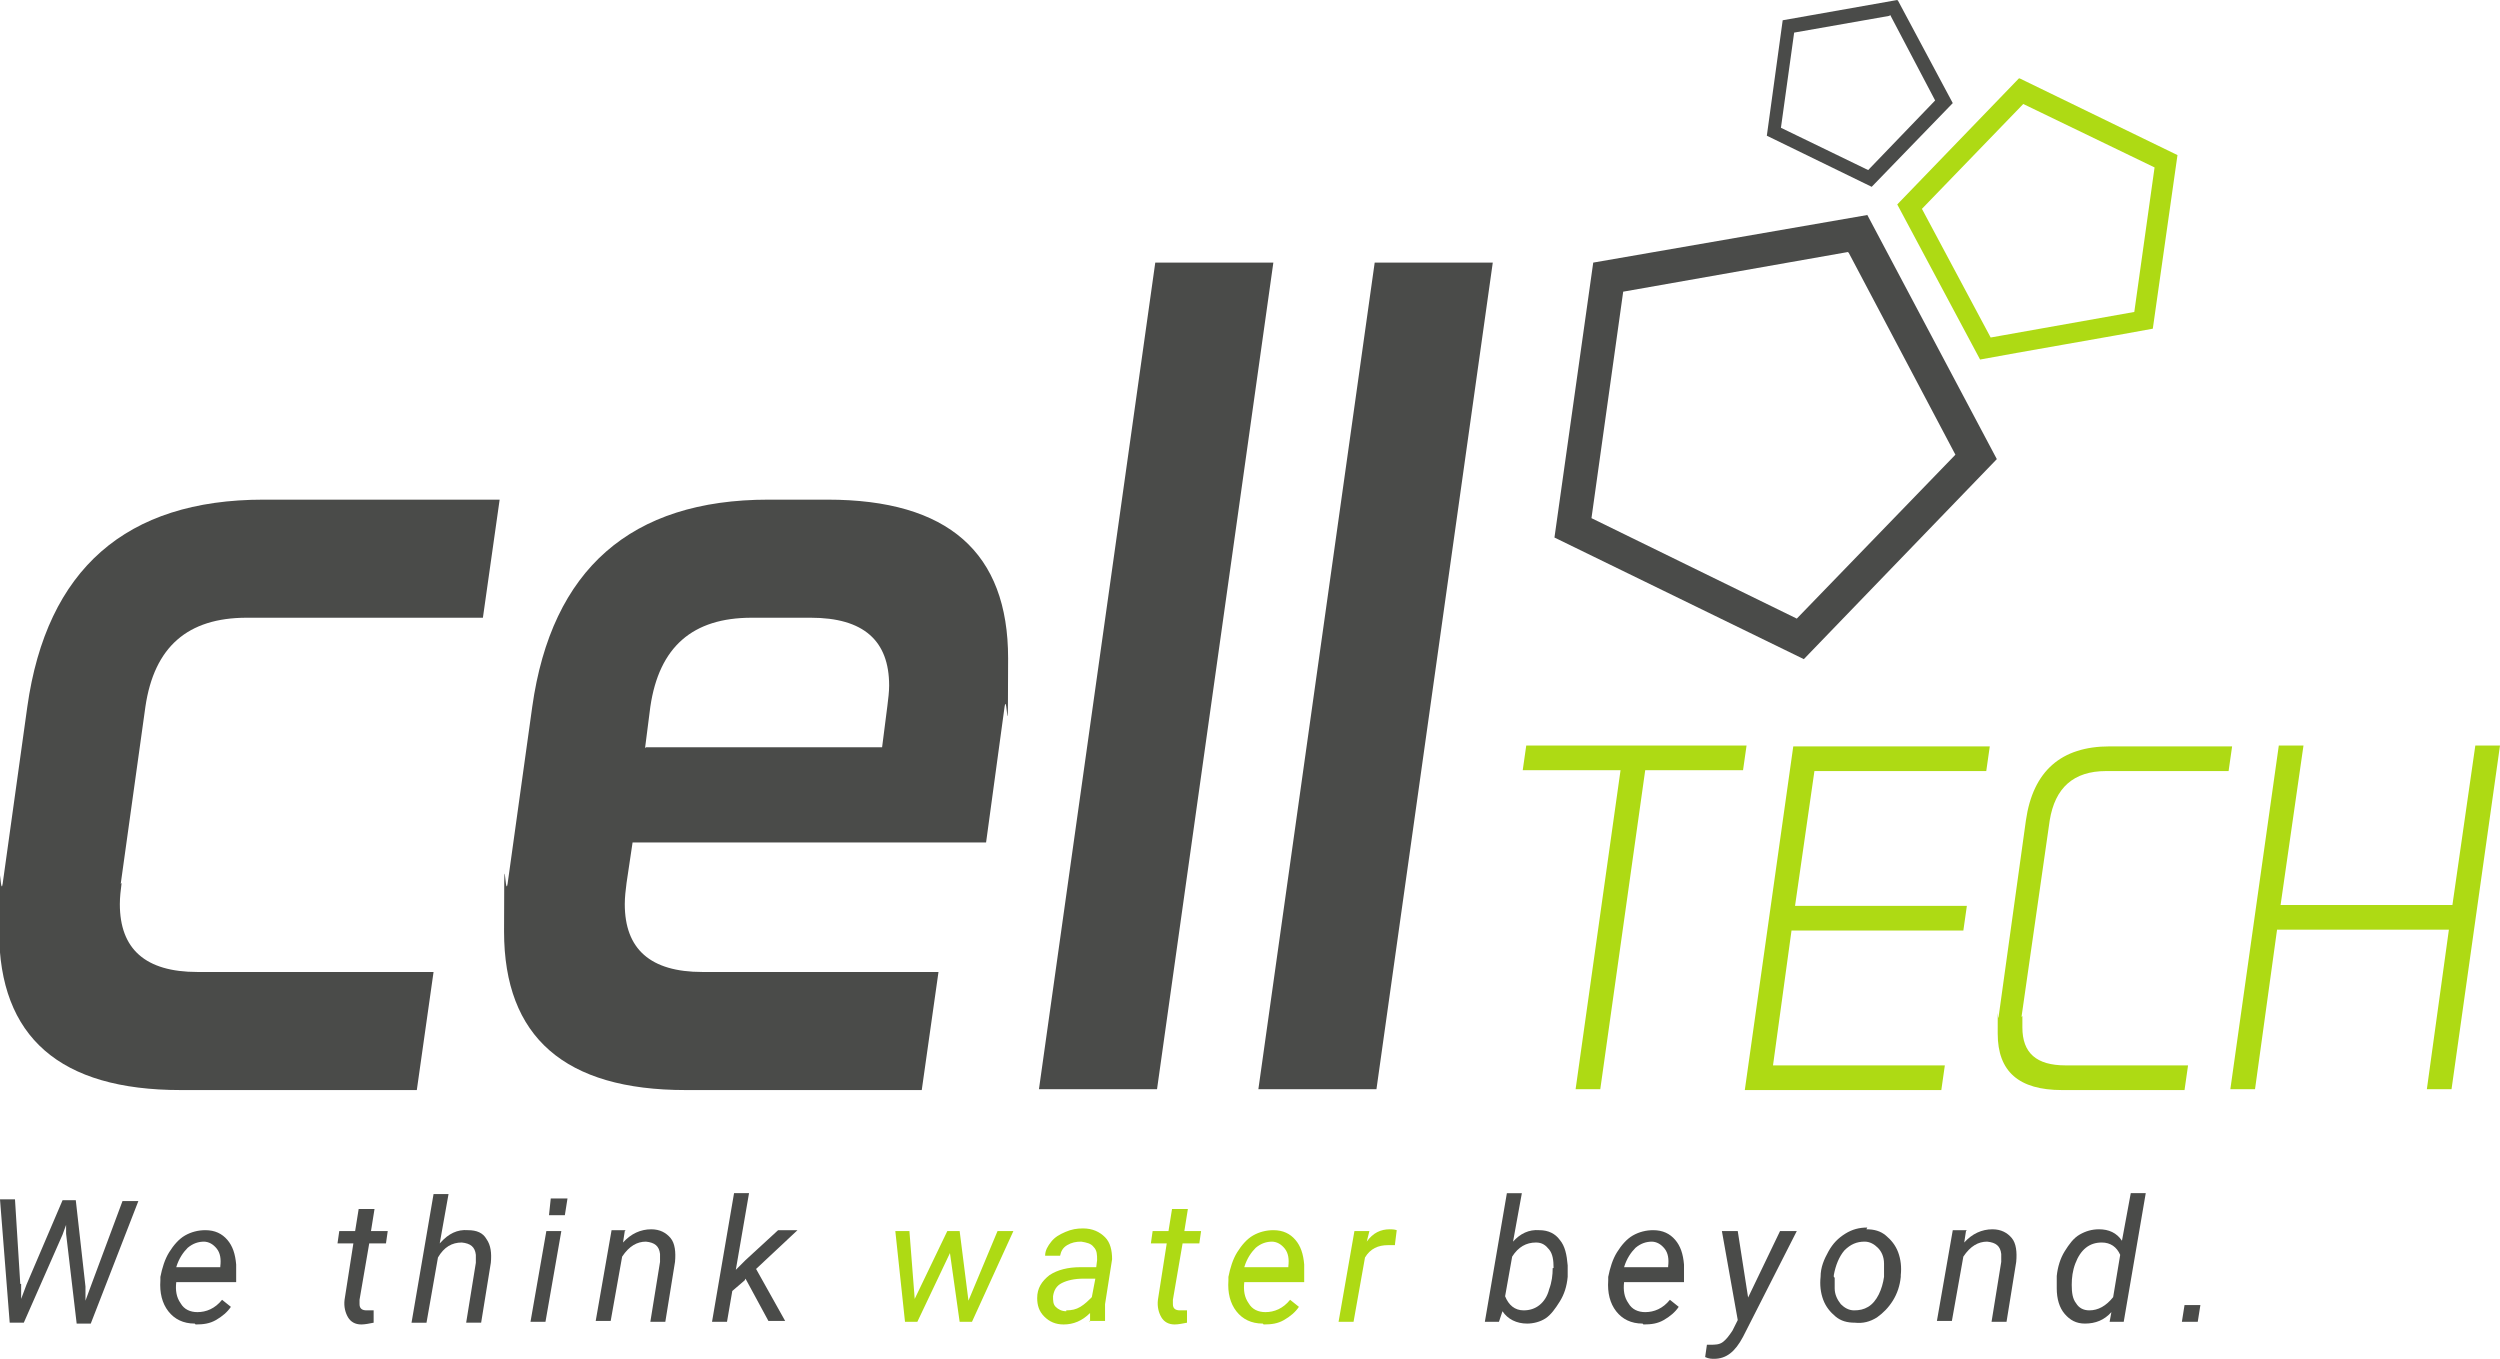 <?xml version="1.0" encoding="UTF-8"?>
<svg xmlns="http://www.w3.org/2000/svg" id="Ebene_1" data-name="Ebene 1" width="283.7" height="154.2" version="1.1" viewBox="0 0 283.7 154.2">
  <defs>
    <style>
      .cls-1 {
        fill: #4a4b49;
      }

      .cls-1, .cls-2, .cls-3, .cls-4 {
        stroke-width: 0px;
      }

      .cls-2 {
        fill: #4a4b49;
      }

      .cls-3 {
        fill: #aeda14;
      }

      .cls-4 {
        fill: #aeda14;
      }
    </style>
  </defs>
  <g>
    <path class="cls-1" d="M2.4,145.7v1.7s.6-1.6.6-1.6l4.1-9.6h1.5l1.1,9.8v1.6c0,0,.7-1.9.7-1.9l3.5-9.4h1.8l-5.4,13.9h-1.6l-1.2-10.2v-1s-.4,1.1-.4,1.1l-4.4,10h-1.6L0,136.1h1.7l.6,9.6Z"></path>
    <path class="cls-1" d="M22.1,150.2c-1.3,0-2.3-.5-3-1.4-.7-.9-1-2.1-.9-3.5v-.4c.2-1,.5-2,1-2.8.5-.8,1.1-1.5,1.8-1.9.7-.4,1.5-.6,2.3-.6,1.1,0,1.9.4,2.5,1.1.6.7.9,1.6,1,2.8,0,.4,0,.8,0,1.2v.8h-6.8c-.1.9,0,1.7.5,2.4.4.7,1.1,1,1.9,1,1,0,2-.4,2.8-1.4l1,.8c-.4.6-1,1.1-1.7,1.5-.7.4-1.4.5-2.3.5ZM23.2,140.9c-.7,0-1.3.2-1.9.7-.5.5-1,1.2-1.3,2.2h5s0-.1,0-.1c.1-.8,0-1.5-.4-2s-.9-.8-1.5-.8Z"></path>
    <path class="cls-1" d="M42.5,137.2l-.4,2.5h1.9l-.2,1.4h-1.9l-1.1,6.4c0,.2,0,.3,0,.5,0,.5.3.7.8.7s.5,0,.8,0v1.4c-.5.1-1,.2-1.4.2-.7,0-1.2-.3-1.5-.8-.3-.5-.5-1.2-.4-2l1-6.4h-1.8l.2-1.4h1.8l.4-2.5h1.7Z"></path>
    <path class="cls-1" d="M50,141c.9-1,1.9-1.5,3.1-1.4,1,0,1.7.3,2.1,1,.5.7.6,1.6.5,2.7l-1.1,6.8h-1.7l1.1-6.8c0-.3,0-.6,0-.9-.1-.9-.6-1.3-1.6-1.4-1.1,0-2,.5-2.7,1.7l-1.3,7.4h-1.7l2.5-14.6h1.7l-1,5.6Z"></path>
    <path class="cls-1" d="M61.9,150h-1.7l1.8-10.3h1.7l-1.8,10.3Z"></path>
    <path class="cls-1" d="M70.9,139.7l-.2,1.3c.9-1,2-1.5,3.2-1.5,1,0,1.7.4,2.2,1,.5.6.6,1.6.5,2.7l-1.1,6.8h-1.7l1.1-6.8c0-.3,0-.6,0-.9-.1-.9-.6-1.3-1.6-1.4-1,0-1.9.5-2.7,1.7l-1.3,7.3h-1.7l1.8-10.3h1.6Z"></path>
    <path class="cls-1" d="M84.5,145.3l-1.4,1.2-.6,3.5h-1.7l2.5-14.6h1.7l-1.5,8.7,1.1-1.1,3.7-3.4h2.2l-4.7,4.4,3.3,5.9h-1.9l-2.6-4.8Z"></path>
    <path class="cls-3" d="M109.9,147.6l3.3-7.9h1.8l-4.7,10.3h-1.4l-1.1-7.8-3.7,7.8h-1.4l-1.1-10.3h1.6l.6,7.7,3.7-7.7h1.4l1,7.9Z"></path>
    <path class="cls-3" d="M123.7,150c0-.2,0-.4,0-.5v-.5c-.9.9-1.9,1.3-3,1.3-.9,0-1.6-.3-2.2-.9-.6-.6-.8-1.3-.8-2.1,0-1.1.5-1.9,1.4-2.6.9-.6,2.1-.9,3.5-.9h1.8s.1-.8.1-.8c0-.6,0-1.1-.4-1.5-.3-.4-.8-.5-1.4-.6-.6,0-1.1.1-1.6.4s-.7.7-.8,1.2h-1.7c0-.6.3-1.1.7-1.6.4-.5.9-.8,1.6-1.1s1.3-.4,2-.4c1.1,0,1.9.4,2.5,1s.8,1.5.8,2.5l-.8,5.1v.7c0,.3,0,.7,0,1v.2h-1.8ZM121,148.7c.6,0,1.1-.1,1.6-.4.5-.3.9-.7,1.3-1.1l.4-2.1h-1.3c-1.1,0-1.9.2-2.5.5-.6.3-.9.8-1,1.5,0,.5,0,.9.3,1.2s.7.5,1.2.5Z"></path>
    <path class="cls-3" d="M134.8,137.2l-.4,2.5h1.9l-.2,1.4h-1.9l-1.1,6.4c0,.2,0,.3,0,.5,0,.5.3.7.8.7s.5,0,.8,0v1.4c-.5.1-1,.2-1.4.2-.7,0-1.2-.3-1.5-.8-.3-.5-.5-1.2-.4-2l1-6.4h-1.8l.2-1.4h1.8l.4-2.5h1.7Z"></path>
    <path class="cls-3" d="M143.3,150.2c-1.3,0-2.3-.5-3-1.4-.7-.9-1-2.1-.9-3.5v-.4c.2-1,.5-2,1-2.8.5-.8,1.1-1.5,1.8-1.9.7-.4,1.5-.6,2.3-.6,1.1,0,1.9.4,2.5,1.1.6.7.9,1.6,1,2.8,0,.4,0,.8,0,1.2v.8h-6.8c-.1.9,0,1.7.5,2.4.4.7,1.1,1,1.9,1,1,0,2-.4,2.8-1.4l1,.8c-.4.6-1,1.1-1.7,1.5-.7.4-1.4.5-2.3.5ZM144.4,140.9c-.7,0-1.3.2-1.9.7-.5.5-1,1.2-1.3,2.2h5s0-.1,0-.1c.1-.8,0-1.5-.4-2s-.9-.8-1.5-.8Z"></path>
    <path class="cls-3" d="M158.3,141.3h-.8c-1.1,0-2,.4-2.6,1.4l-1.3,7.3h-1.7l1.8-10.3h1.7s-.3,1.2-.3,1.2c.7-1,1.6-1.4,2.6-1.4.2,0,.5,0,.8.1l-.2,1.6Z"></path>
    <path class="cls-1" d="M177.9,144.9c-.1,1.1-.4,2-.9,2.8-.5.8-1,1.5-1.6,1.9-.6.4-1.4.6-2.1.6-1.2,0-2.2-.5-2.8-1.4l-.4,1.2h-1.6l2.5-14.6h1.7l-1,5.5c.8-.9,1.8-1.4,3-1.3,1,0,1.8.4,2.3,1.1.6.7.8,1.7.9,2.9,0,.4,0,.8,0,1.2v.2ZM176.3,143.9c0-.9-.1-1.6-.5-2.1s-.8-.8-1.5-.8c-1.1,0-2,.5-2.7,1.6l-.8,4.5c.4,1,1.1,1.6,2.1,1.6.7,0,1.3-.2,1.8-.6s.9-1,1.1-1.8c.3-.8.4-1.6.4-2.4Z"></path>
    <path class="cls-1" d="M186.4,150.2c-1.3,0-2.3-.5-3-1.4-.7-.9-1-2.1-.9-3.5v-.4c.2-1,.5-2,1-2.8.5-.8,1.1-1.5,1.8-1.9.7-.4,1.5-.6,2.3-.6,1.1,0,1.9.4,2.5,1.1.6.7.9,1.6,1,2.8,0,.4,0,.8,0,1.2v.8h-6.8c-.1.9,0,1.7.5,2.4.4.7,1.1,1,1.9,1,1,0,2-.4,2.8-1.4l1,.8c-.4.6-1,1.1-1.7,1.5-.7.4-1.4.5-2.3.5ZM187.5,140.9c-.7,0-1.3.2-1.9.7-.5.5-1,1.2-1.3,2.2h5s0-.1,0-.1c.1-.8,0-1.5-.4-2s-.9-.8-1.5-.8Z"></path>
    <path class="cls-1" d="M198.3,147.4l3.7-7.7h1.9l-6.1,12c-.9,1.7-1.9,2.5-3.3,2.5-.2,0-.6,0-1-.2l.2-1.4h.4c.5,0,1,0,1.4-.3.4-.3.7-.7,1.1-1.3l.6-1.2-1.8-10.1h1.8l1.2,7.7Z"></path>
    <path class="cls-1" d="M211.8,139.5c.9,0,1.6.2,2.2.7.6.5,1.1,1.1,1.4,1.9.3.8.4,1.7.3,2.6v.2c-.1,1-.4,1.9-.9,2.7-.5.8-1.1,1.4-1.8,1.9-.8.5-1.6.7-2.5.6-.9,0-1.6-.2-2.2-.7s-1.1-1.1-1.4-1.9c-.3-.8-.4-1.7-.3-2.6,0-1.1.4-2,.9-2.9s1.1-1.5,1.9-2,1.6-.7,2.5-.7ZM208.2,145c0,.4,0,.8,0,1.2,0,.7.3,1.3.7,1.8.4.4.9.7,1.5.7.6,0,1.1-.1,1.6-.4.5-.3.9-.8,1.2-1.4s.5-1.3.6-2c0-.6,0-1.1,0-1.5,0-.8-.3-1.4-.7-1.8-.4-.4-.9-.7-1.5-.7-.9,0-1.6.3-2.3,1-.6.7-1,1.7-1.2,2.8v.2Z"></path>
    <path class="cls-1" d="M223.1,139.7l-.2,1.3c.9-1,2-1.5,3.2-1.5,1,0,1.7.4,2.2,1,.5.6.6,1.6.5,2.7l-1.1,6.8h-1.7l1.1-6.8c0-.3,0-.6,0-.9-.1-.9-.6-1.3-1.6-1.4-1,0-1.9.5-2.7,1.7l-1.3,7.3h-1.7l1.8-10.3h1.6Z"></path>
    <path class="cls-1" d="M233.4,144.8c.1-1,.4-2,.9-2.8.5-.8,1-1.5,1.7-1.9s1.4-.6,2.2-.6c1.1,0,2,.4,2.6,1.3l1-5.4h1.7l-2.5,14.6h-1.6l.2-1.1c-.8.9-1.8,1.3-3,1.3-1,0-1.7-.4-2.3-1.1-.6-.7-.9-1.7-.9-2.9,0-.4,0-.8,0-1.3ZM235.1,145.8c0,.9.1,1.6.5,2.1.3.5.8.8,1.5.8,1,0,1.9-.5,2.7-1.5l.8-4.8c-.4-.9-1.1-1.4-2.1-1.4-.7,0-1.3.2-1.8.6-.5.4-.9,1-1.2,1.8s-.4,1.6-.4,2.4Z"></path>
  </g>
  <path class="cls-2" d="M13.8,100.2c-.1.8-.2,1.6-.2,2.4,0,5.1,2.9,7.7,8.8,7.7h26.8l-1.9,13.4h-26.8c-13.7,0-20.6-6-20.6-18s.1-3.5.4-5.4l2.8-20.1c2.2-15.6,11.2-23.5,26.8-23.5h26.8l-1.9,13.4h-26.8c-6.7,0-10.5,3.3-11.5,10.1l-2.8,20.1Z"></path>
  <path class="cls-2" d="M71.8,95.5l-.7,4.7c-.1.8-.2,1.6-.2,2.4,0,5.1,2.9,7.7,8.8,7.7h26.8l-1.9,13.4h-26.8c-13.7,0-20.6-6-20.6-18s.1-3.5.4-5.4l2.8-20.1c2.2-15.6,11.2-23.5,26.8-23.5h6.7c13.7,0,20.5,6,20.5,18s-.1,3.5-.4,5.5l-2.1,15.4h-40.2ZM73.3,84.8h26.8l.6-4.7c.1-.8.2-1.6.2-2.3,0-5.1-2.9-7.7-8.9-7.7h-6.7c-6.7,0-10.5,3.3-11.5,10.1l-.6,4.7Z"></path>
  <path class="cls-1" d="M144.5,29.8l-13.2,93.8h-13.4l13.2-93.8s13.4,0,13.4,0Z"></path>
  <path class="cls-2" d="M169.4,29.8l-13.2,93.8h-13.4l13.2-93.8s13.4,0,13.4,0Z"></path>
  <path class="cls-4" d="M229.6,11.8l14.9,7.2-2.3,16.4-16.3,2.9-7.8-14.6,11.5-11.9M229.1,8.9l-13.8,14.3,9.4,17.6c3.7-.7,15.9-2.8,19.6-3.5l2.8-19.7-17.9-8.7h0Z"></path>
  <path class="cls-2" d="M214.5,1.7l5.1,9.7-7.6,7.9-9.9-4.8,1.5-10.8,10.8-1.9M215.3,0l-13,2.3-1.8,13.1,11.9,5.8,9.2-9.5-6.2-11.6h0Z"></path>
  <path class="cls-2" d="M209.8,28.7l12.1,22.9-18,18.6-23.3-11.4,3.6-25.7,25.5-4.5M211.9,24.4l-31.1,5.4-4.4,31.2,28.3,13.8,21.9-22.7-14.8-27.9h0Z"></path>
  <path class="cls-4" d="M198.2,84.6l-.4,2.8h-11.1l-5.1,36.2h-2.8l5.1-36.2h-11.1l.4-2.8h25.1Z"></path>
  <path class="cls-4" d="M223.2,102.8l-.4,2.8h-19.5l-2.1,15.3h19.5l-.4,2.8h-22.3l5.5-39h22.3l-.4,2.8h-19.5l-2.2,15.3h19.5Z"></path>
  <path class="cls-4" d="M229.5,115.3c0,.5,0,.9,0,1.3,0,2.9,1.6,4.3,4.9,4.3h13.9l-.4,2.8h-13.9c-4.9,0-7.3-2.1-7.3-6.4s0-1.2.1-1.9l3.1-22.3c.8-5.6,4-8.4,9.5-8.4h13.9l-.4,2.8h-13.9c-3.7,0-5.8,1.9-6.4,5.6l-3.2,22.3Z"></path>
  <path class="cls-4" d="M261.4,84.6l-2.6,18.1h19.5l2.6-18.1h2.8l-5.5,39h-2.8l2.5-18.1h-19.5l-2.5,18.1h-2.8l5.5-39h2.8Z"></path>
  <path class="cls-2" d="M249.4,150h-1.8l.3-1.9h1.8l-.3,1.9Z"></path>
  <polygon class="cls-2" points="64.1 137.9 62.3 137.9 62.5 136 64.4 136 64.1 137.9"></polygon>
</svg>
